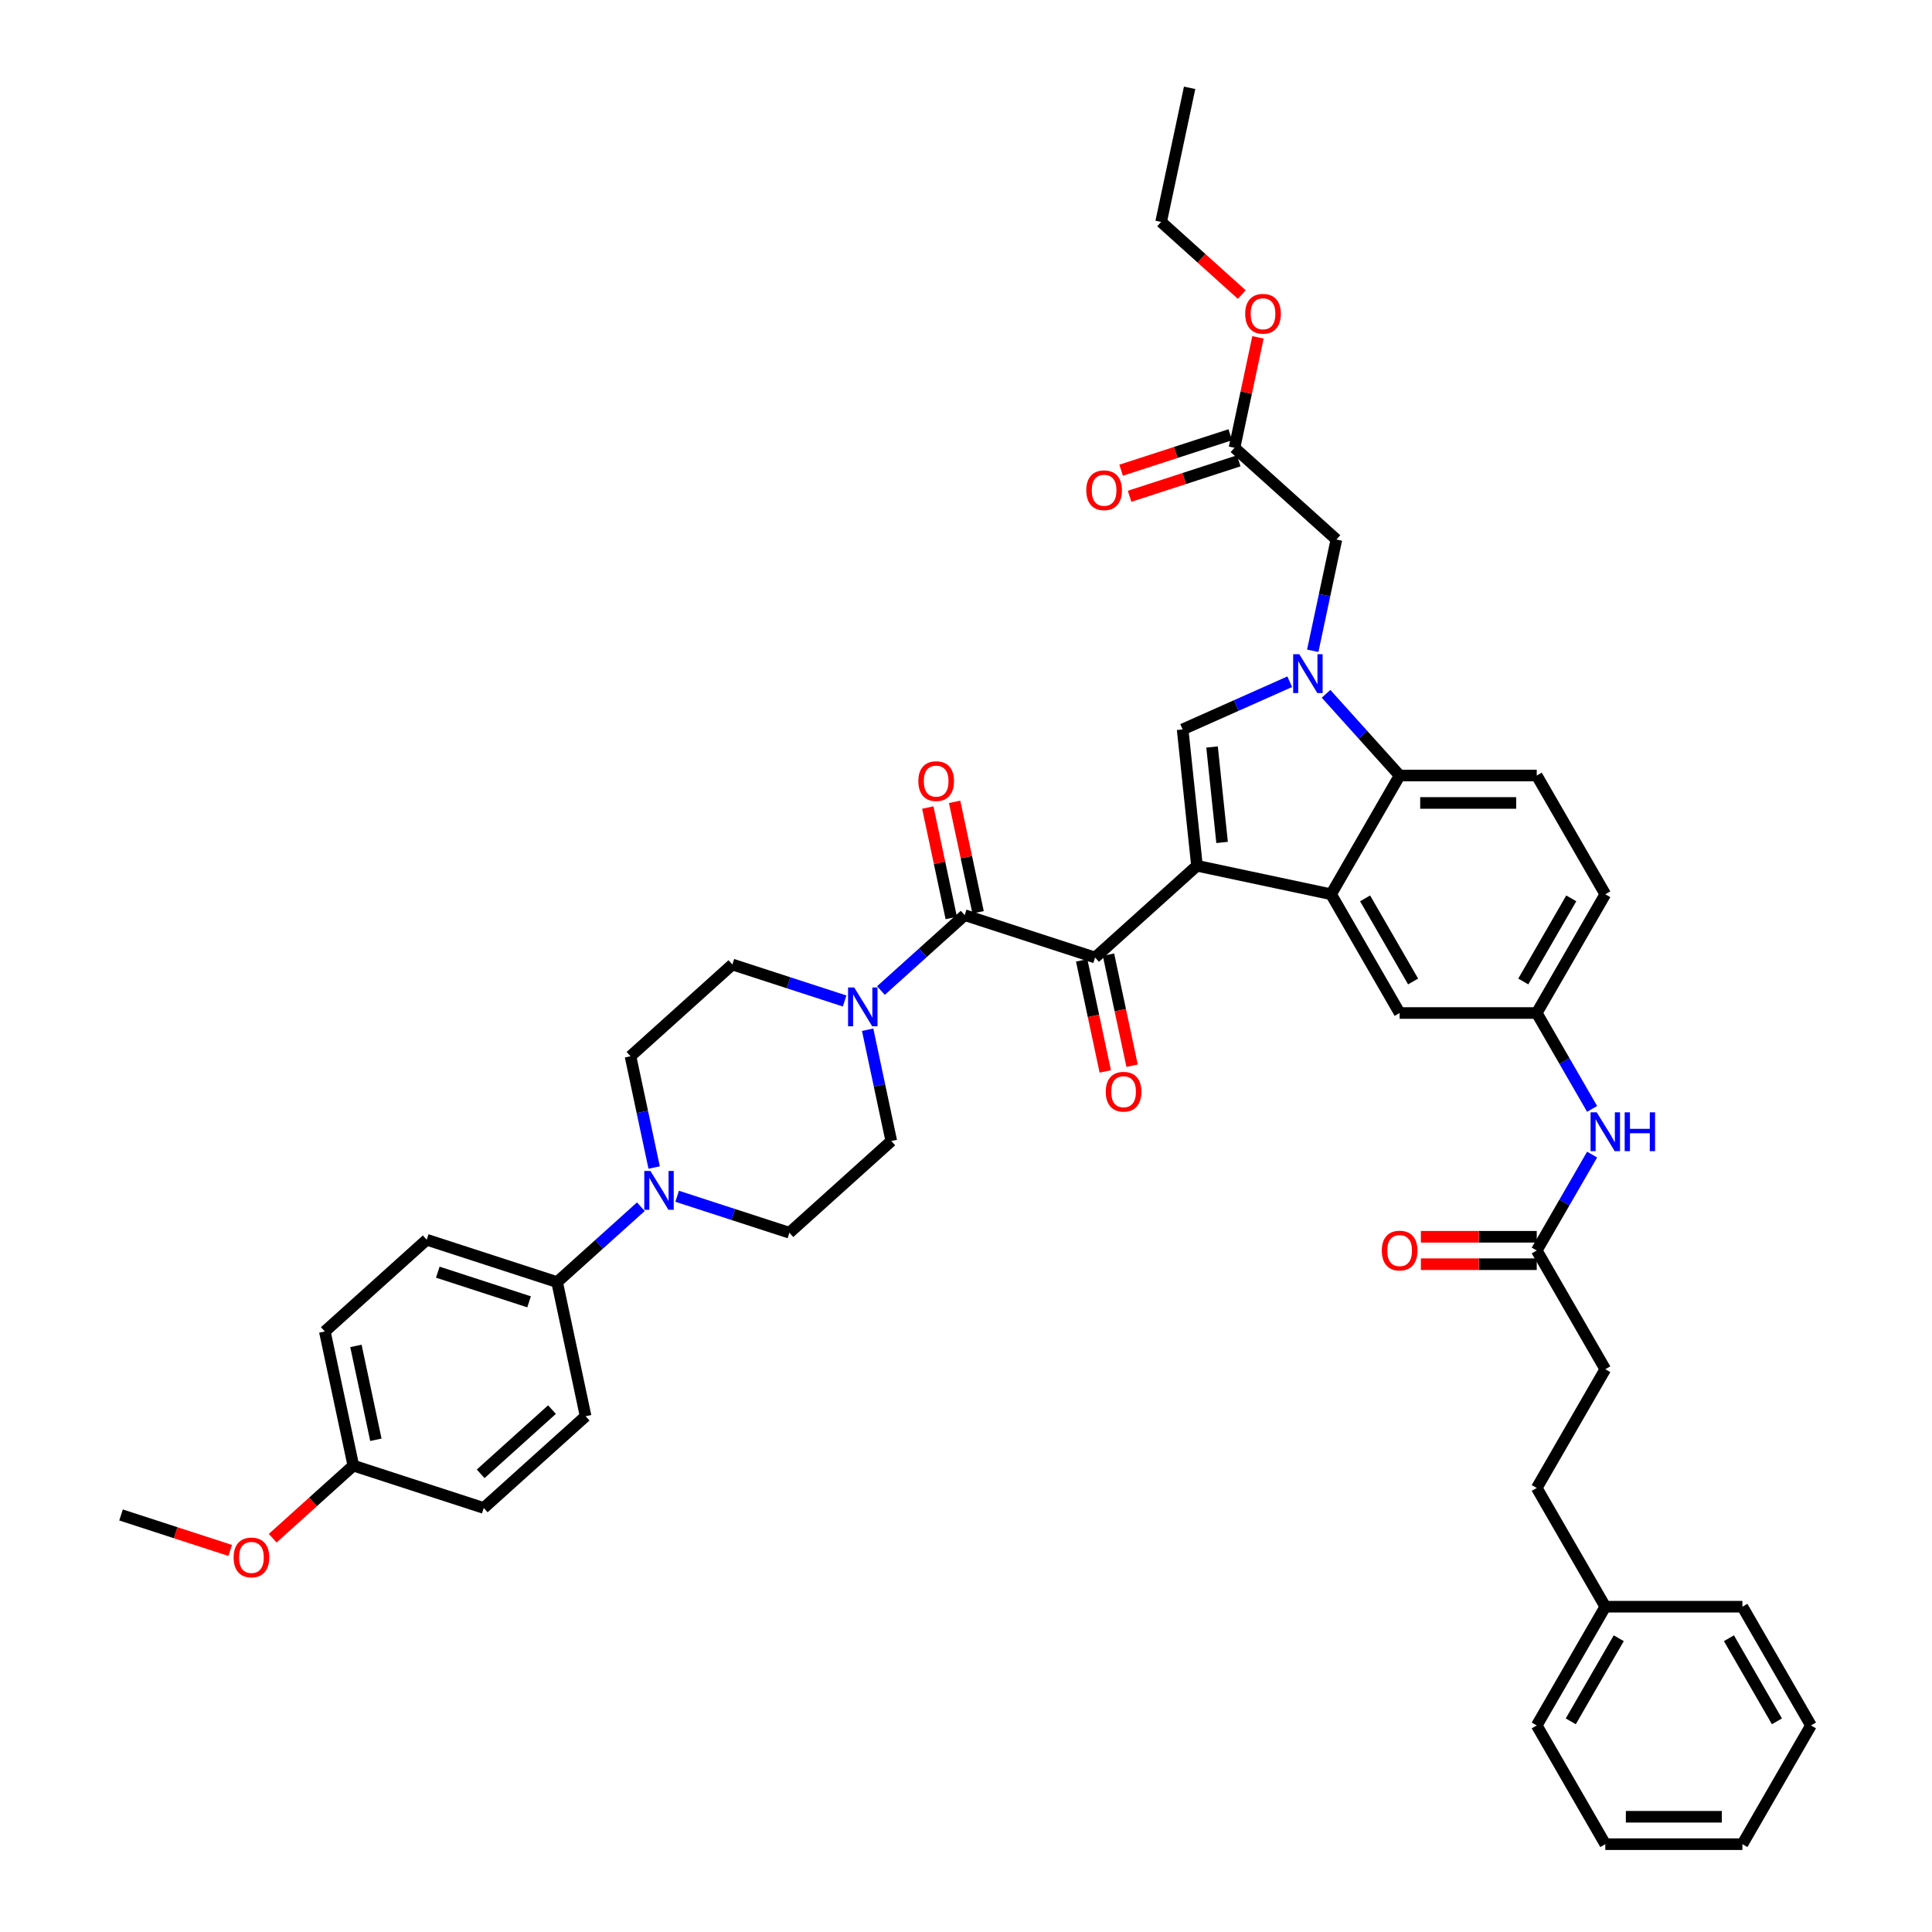 <?xml version='1.0' encoding='iso-8859-1'?>
<svg version='1.1' baseProfile='full'
              xmlns='http://www.w3.org/2000/svg'
                      xmlns:rdkit='http://www.rdkit.org/xml'
                      xmlns:xlink='http://www.w3.org/1999/xlink'
                  xml:space='preserve'
width='1000px' height='1000px' viewBox='0 0 1000 1000'>
<!-- END OF HEADER -->
<rect style='opacity:1.0;fill:#FFFFFF;stroke:none' width='1000' height='1000' x='0' y='0'> </rect>
<path class='bond-0' d='M 824.072,597.614 L 809.743,622.432' style='fill:none;fill-rule:evenodd;stroke:#0000FF;stroke-width:6px;stroke-linecap:butt;stroke-linejoin:miter;stroke-opacity:1' />
<path class='bond-0' d='M 809.743,622.432 L 795.414,647.25' style='fill:none;fill-rule:evenodd;stroke:#000000;stroke-width:6px;stroke-linecap:butt;stroke-linejoin:miter;stroke-opacity:1' />
<path class='bond-1' d='M 824.072,573.968 L 809.743,549.15' style='fill:none;fill-rule:evenodd;stroke:#0000FF;stroke-width:6px;stroke-linecap:butt;stroke-linejoin:miter;stroke-opacity:1' />
<path class='bond-1' d='M 809.743,549.15 L 795.414,524.332' style='fill:none;fill-rule:evenodd;stroke:#000000;stroke-width:6px;stroke-linecap:butt;stroke-linejoin:miter;stroke-opacity:1' />
<path class='bond-2' d='M 795.414,640.153 L 765.431,640.153' style='fill:none;fill-rule:evenodd;stroke:#000000;stroke-width:6px;stroke-linecap:butt;stroke-linejoin:miter;stroke-opacity:1' />
<path class='bond-2' d='M 765.431,640.153 L 735.447,640.153' style='fill:none;fill-rule:evenodd;stroke:#FF0000;stroke-width:6px;stroke-linecap:butt;stroke-linejoin:miter;stroke-opacity:1' />
<path class='bond-2' d='M 795.414,654.347 L 765.431,654.347' style='fill:none;fill-rule:evenodd;stroke:#000000;stroke-width:6px;stroke-linecap:butt;stroke-linejoin:miter;stroke-opacity:1' />
<path class='bond-2' d='M 765.431,654.347 L 735.447,654.347' style='fill:none;fill-rule:evenodd;stroke:#FF0000;stroke-width:6px;stroke-linecap:butt;stroke-linejoin:miter;stroke-opacity:1' />
<path class='bond-3' d='M 795.414,647.25 L 830.898,708.709' style='fill:none;fill-rule:evenodd;stroke:#000000;stroke-width:6px;stroke-linecap:butt;stroke-linejoin:miter;stroke-opacity:1' />
<path class='bond-4' d='M 795.414,524.332 L 830.898,462.873' style='fill:none;fill-rule:evenodd;stroke:#000000;stroke-width:6px;stroke-linecap:butt;stroke-linejoin:miter;stroke-opacity:1' />
<path class='bond-4' d='M 788.445,508.016 L 813.284,464.995' style='fill:none;fill-rule:evenodd;stroke:#000000;stroke-width:6px;stroke-linecap:butt;stroke-linejoin:miter;stroke-opacity:1' />
<path class='bond-5' d='M 795.414,524.332 L 724.448,524.332' style='fill:none;fill-rule:evenodd;stroke:#000000;stroke-width:6px;stroke-linecap:butt;stroke-linejoin:miter;stroke-opacity:1' />
<path class='bond-6' d='M 830.898,462.873 L 795.414,401.414' style='fill:none;fill-rule:evenodd;stroke:#000000;stroke-width:6px;stroke-linecap:butt;stroke-linejoin:miter;stroke-opacity:1' />
<path class='bond-7' d='M 795.414,401.414 L 724.448,401.414' style='fill:none;fill-rule:evenodd;stroke:#000000;stroke-width:6px;stroke-linecap:butt;stroke-linejoin:miter;stroke-opacity:1' />
<path class='bond-7' d='M 784.769,415.607 L 735.093,415.607' style='fill:none;fill-rule:evenodd;stroke:#000000;stroke-width:6px;stroke-linecap:butt;stroke-linejoin:miter;stroke-opacity:1' />
<path class='bond-8' d='M 724.448,401.414 L 705.403,380.262' style='fill:none;fill-rule:evenodd;stroke:#000000;stroke-width:6px;stroke-linecap:butt;stroke-linejoin:miter;stroke-opacity:1' />
<path class='bond-8' d='M 705.403,380.262 L 686.357,359.11' style='fill:none;fill-rule:evenodd;stroke:#0000FF;stroke-width:6px;stroke-linecap:butt;stroke-linejoin:miter;stroke-opacity:1' />
<path class='bond-9' d='M 724.448,401.414 L 688.964,462.873' style='fill:none;fill-rule:evenodd;stroke:#000000;stroke-width:6px;stroke-linecap:butt;stroke-linejoin:miter;stroke-opacity:1' />
<path class='bond-10' d='M 679.475,336.852 L 685.595,308.055' style='fill:none;fill-rule:evenodd;stroke:#0000FF;stroke-width:6px;stroke-linecap:butt;stroke-linejoin:miter;stroke-opacity:1' />
<path class='bond-10' d='M 685.595,308.055 L 691.716,279.259' style='fill:none;fill-rule:evenodd;stroke:#000000;stroke-width:6px;stroke-linecap:butt;stroke-linejoin:miter;stroke-opacity:1' />
<path class='bond-11' d='M 667.565,352.858 L 639.848,365.199' style='fill:none;fill-rule:evenodd;stroke:#0000FF;stroke-width:6px;stroke-linecap:butt;stroke-linejoin:miter;stroke-opacity:1' />
<path class='bond-11' d='M 639.848,365.199 L 612.13,377.54' style='fill:none;fill-rule:evenodd;stroke:#000000;stroke-width:6px;stroke-linecap:butt;stroke-linejoin:miter;stroke-opacity:1' />
<path class='bond-12' d='M 691.716,279.259 L 638.978,231.773' style='fill:none;fill-rule:evenodd;stroke:#000000;stroke-width:6px;stroke-linecap:butt;stroke-linejoin:miter;stroke-opacity:1' />
<path class='bond-13' d='M 638.978,231.773 L 645.053,203.189' style='fill:none;fill-rule:evenodd;stroke:#000000;stroke-width:6px;stroke-linecap:butt;stroke-linejoin:miter;stroke-opacity:1' />
<path class='bond-13' d='M 645.053,203.189 L 651.129,174.606' style='fill:none;fill-rule:evenodd;stroke:#FF0000;stroke-width:6px;stroke-linecap:butt;stroke-linejoin:miter;stroke-opacity:1' />
<path class='bond-14' d='M 636.785,225.023 L 608.538,234.201' style='fill:none;fill-rule:evenodd;stroke:#000000;stroke-width:6px;stroke-linecap:butt;stroke-linejoin:miter;stroke-opacity:1' />
<path class='bond-14' d='M 608.538,234.201 L 580.291,243.379' style='fill:none;fill-rule:evenodd;stroke:#FF0000;stroke-width:6px;stroke-linecap:butt;stroke-linejoin:miter;stroke-opacity:1' />
<path class='bond-14' d='M 641.171,238.522 L 612.924,247.7' style='fill:none;fill-rule:evenodd;stroke:#000000;stroke-width:6px;stroke-linecap:butt;stroke-linejoin:miter;stroke-opacity:1' />
<path class='bond-14' d='M 612.924,247.7 L 584.677,256.878' style='fill:none;fill-rule:evenodd;stroke:#FF0000;stroke-width:6px;stroke-linecap:butt;stroke-linejoin:miter;stroke-opacity:1' />
<path class='bond-15' d='M 642.733,152.452 L 621.863,133.661' style='fill:none;fill-rule:evenodd;stroke:#FF0000;stroke-width:6px;stroke-linecap:butt;stroke-linejoin:miter;stroke-opacity:1' />
<path class='bond-15' d='M 621.863,133.661 L 600.994,114.871' style='fill:none;fill-rule:evenodd;stroke:#000000;stroke-width:6px;stroke-linecap:butt;stroke-linejoin:miter;stroke-opacity:1' />
<path class='bond-16' d='M 600.994,114.871 L 615.749,45.455' style='fill:none;fill-rule:evenodd;stroke:#000000;stroke-width:6px;stroke-linecap:butt;stroke-linejoin:miter;stroke-opacity:1' />
<path class='bond-17' d='M 612.13,377.54 L 619.548,448.118' style='fill:none;fill-rule:evenodd;stroke:#000000;stroke-width:6px;stroke-linecap:butt;stroke-linejoin:miter;stroke-opacity:1' />
<path class='bond-17' d='M 627.358,386.643 L 632.551,436.047' style='fill:none;fill-rule:evenodd;stroke:#000000;stroke-width:6px;stroke-linecap:butt;stroke-linejoin:miter;stroke-opacity:1' />
<path class='bond-18' d='M 619.548,448.118 L 566.809,495.604' style='fill:none;fill-rule:evenodd;stroke:#000000;stroke-width:6px;stroke-linecap:butt;stroke-linejoin:miter;stroke-opacity:1' />
<path class='bond-19' d='M 619.548,448.118 L 688.964,462.873' style='fill:none;fill-rule:evenodd;stroke:#000000;stroke-width:6px;stroke-linecap:butt;stroke-linejoin:miter;stroke-opacity:1' />
<path class='bond-20' d='M 566.809,495.604 L 499.316,473.674' style='fill:none;fill-rule:evenodd;stroke:#000000;stroke-width:6px;stroke-linecap:butt;stroke-linejoin:miter;stroke-opacity:1' />
<path class='bond-21' d='M 559.868,497.079 L 565.977,525.819' style='fill:none;fill-rule:evenodd;stroke:#000000;stroke-width:6px;stroke-linecap:butt;stroke-linejoin:miter;stroke-opacity:1' />
<path class='bond-21' d='M 565.977,525.819 L 572.085,554.559' style='fill:none;fill-rule:evenodd;stroke:#FF0000;stroke-width:6px;stroke-linecap:butt;stroke-linejoin:miter;stroke-opacity:1' />
<path class='bond-21' d='M 573.751,494.128 L 579.86,522.868' style='fill:none;fill-rule:evenodd;stroke:#000000;stroke-width:6px;stroke-linecap:butt;stroke-linejoin:miter;stroke-opacity:1' />
<path class='bond-21' d='M 579.86,522.868 L 585.969,551.608' style='fill:none;fill-rule:evenodd;stroke:#FF0000;stroke-width:6px;stroke-linecap:butt;stroke-linejoin:miter;stroke-opacity:1' />
<path class='bond-22' d='M 499.316,473.674 L 477.645,493.187' style='fill:none;fill-rule:evenodd;stroke:#000000;stroke-width:6px;stroke-linecap:butt;stroke-linejoin:miter;stroke-opacity:1' />
<path class='bond-22' d='M 477.645,493.187 L 455.973,512.7' style='fill:none;fill-rule:evenodd;stroke:#0000FF;stroke-width:6px;stroke-linecap:butt;stroke-linejoin:miter;stroke-opacity:1' />
<path class='bond-23' d='M 506.258,472.198 L 500.182,443.615' style='fill:none;fill-rule:evenodd;stroke:#000000;stroke-width:6px;stroke-linecap:butt;stroke-linejoin:miter;stroke-opacity:1' />
<path class='bond-23' d='M 500.182,443.615 L 494.106,415.031' style='fill:none;fill-rule:evenodd;stroke:#FF0000;stroke-width:6px;stroke-linecap:butt;stroke-linejoin:miter;stroke-opacity:1' />
<path class='bond-23' d='M 492.374,475.149 L 486.299,446.566' style='fill:none;fill-rule:evenodd;stroke:#000000;stroke-width:6px;stroke-linecap:butt;stroke-linejoin:miter;stroke-opacity:1' />
<path class='bond-23' d='M 486.299,446.566 L 480.223,417.982' style='fill:none;fill-rule:evenodd;stroke:#FF0000;stroke-width:6px;stroke-linecap:butt;stroke-linejoin:miter;stroke-opacity:1' />
<path class='bond-24' d='M 437.181,518.107 L 408.133,508.669' style='fill:none;fill-rule:evenodd;stroke:#0000FF;stroke-width:6px;stroke-linecap:butt;stroke-linejoin:miter;stroke-opacity:1' />
<path class='bond-24' d='M 408.133,508.669 L 379.084,499.23' style='fill:none;fill-rule:evenodd;stroke:#000000;stroke-width:6px;stroke-linecap:butt;stroke-linejoin:miter;stroke-opacity:1' />
<path class='bond-25' d='M 449.09,532.983 L 455.211,561.78' style='fill:none;fill-rule:evenodd;stroke:#0000FF;stroke-width:6px;stroke-linecap:butt;stroke-linejoin:miter;stroke-opacity:1' />
<path class='bond-25' d='M 455.211,561.78 L 461.332,590.576' style='fill:none;fill-rule:evenodd;stroke:#000000;stroke-width:6px;stroke-linecap:butt;stroke-linejoin:miter;stroke-opacity:1' />
<path class='bond-26' d='M 379.084,499.23 L 326.345,546.716' style='fill:none;fill-rule:evenodd;stroke:#000000;stroke-width:6px;stroke-linecap:butt;stroke-linejoin:miter;stroke-opacity:1' />
<path class='bond-27' d='M 326.345,546.716 L 332.466,575.513' style='fill:none;fill-rule:evenodd;stroke:#000000;stroke-width:6px;stroke-linecap:butt;stroke-linejoin:miter;stroke-opacity:1' />
<path class='bond-27' d='M 332.466,575.513 L 338.587,604.309' style='fill:none;fill-rule:evenodd;stroke:#0000FF;stroke-width:6px;stroke-linecap:butt;stroke-linejoin:miter;stroke-opacity:1' />
<path class='bond-28' d='M 331.704,624.592 L 310.033,644.105' style='fill:none;fill-rule:evenodd;stroke:#0000FF;stroke-width:6px;stroke-linecap:butt;stroke-linejoin:miter;stroke-opacity:1' />
<path class='bond-28' d='M 310.033,644.105 L 288.361,663.618' style='fill:none;fill-rule:evenodd;stroke:#000000;stroke-width:6px;stroke-linecap:butt;stroke-linejoin:miter;stroke-opacity:1' />
<path class='bond-29' d='M 350.496,619.185 L 379.545,628.624' style='fill:none;fill-rule:evenodd;stroke:#0000FF;stroke-width:6px;stroke-linecap:butt;stroke-linejoin:miter;stroke-opacity:1' />
<path class='bond-29' d='M 379.545,628.624 L 408.593,638.062' style='fill:none;fill-rule:evenodd;stroke:#000000;stroke-width:6px;stroke-linecap:butt;stroke-linejoin:miter;stroke-opacity:1' />
<path class='bond-30' d='M 288.361,663.618 L 220.868,641.688' style='fill:none;fill-rule:evenodd;stroke:#000000;stroke-width:6px;stroke-linecap:butt;stroke-linejoin:miter;stroke-opacity:1' />
<path class='bond-30' d='M 273.851,673.828 L 226.606,658.477' style='fill:none;fill-rule:evenodd;stroke:#000000;stroke-width:6px;stroke-linecap:butt;stroke-linejoin:miter;stroke-opacity:1' />
<path class='bond-31' d='M 288.361,663.618 L 303.116,733.034' style='fill:none;fill-rule:evenodd;stroke:#000000;stroke-width:6px;stroke-linecap:butt;stroke-linejoin:miter;stroke-opacity:1' />
<path class='bond-32' d='M 220.868,641.688 L 168.129,689.174' style='fill:none;fill-rule:evenodd;stroke:#000000;stroke-width:6px;stroke-linecap:butt;stroke-linejoin:miter;stroke-opacity:1' />
<path class='bond-33' d='M 168.129,689.174 L 182.884,758.591' style='fill:none;fill-rule:evenodd;stroke:#000000;stroke-width:6px;stroke-linecap:butt;stroke-linejoin:miter;stroke-opacity:1' />
<path class='bond-33' d='M 184.226,696.636 L 194.554,745.227' style='fill:none;fill-rule:evenodd;stroke:#000000;stroke-width:6px;stroke-linecap:butt;stroke-linejoin:miter;stroke-opacity:1' />
<path class='bond-34' d='M 182.884,758.591 L 162.015,777.381' style='fill:none;fill-rule:evenodd;stroke:#000000;stroke-width:6px;stroke-linecap:butt;stroke-linejoin:miter;stroke-opacity:1' />
<path class='bond-34' d='M 162.015,777.381 L 141.145,796.172' style='fill:none;fill-rule:evenodd;stroke:#FF0000;stroke-width:6px;stroke-linecap:butt;stroke-linejoin:miter;stroke-opacity:1' />
<path class='bond-35' d='M 182.884,758.591 L 250.378,780.52' style='fill:none;fill-rule:evenodd;stroke:#000000;stroke-width:6px;stroke-linecap:butt;stroke-linejoin:miter;stroke-opacity:1' />
<path class='bond-36' d='M 119.146,802.503 L 90.899,793.325' style='fill:none;fill-rule:evenodd;stroke:#FF0000;stroke-width:6px;stroke-linecap:butt;stroke-linejoin:miter;stroke-opacity:1' />
<path class='bond-36' d='M 90.899,793.325 L 62.652,784.147' style='fill:none;fill-rule:evenodd;stroke:#000000;stroke-width:6px;stroke-linecap:butt;stroke-linejoin:miter;stroke-opacity:1' />
<path class='bond-37' d='M 250.378,780.52 L 303.116,733.034' style='fill:none;fill-rule:evenodd;stroke:#000000;stroke-width:6px;stroke-linecap:butt;stroke-linejoin:miter;stroke-opacity:1' />
<path class='bond-37' d='M 248.791,762.85 L 285.708,729.61' style='fill:none;fill-rule:evenodd;stroke:#000000;stroke-width:6px;stroke-linecap:butt;stroke-linejoin:miter;stroke-opacity:1' />
<path class='bond-38' d='M 408.593,638.062 L 461.332,590.576' style='fill:none;fill-rule:evenodd;stroke:#000000;stroke-width:6px;stroke-linecap:butt;stroke-linejoin:miter;stroke-opacity:1' />
<path class='bond-39' d='M 688.964,462.873 L 724.448,524.332' style='fill:none;fill-rule:evenodd;stroke:#000000;stroke-width:6px;stroke-linecap:butt;stroke-linejoin:miter;stroke-opacity:1' />
<path class='bond-39' d='M 706.578,464.995 L 731.417,508.016' style='fill:none;fill-rule:evenodd;stroke:#000000;stroke-width:6px;stroke-linecap:butt;stroke-linejoin:miter;stroke-opacity:1' />
<path class='bond-40' d='M 830.898,831.627 L 795.414,770.168' style='fill:none;fill-rule:evenodd;stroke:#000000;stroke-width:6px;stroke-linecap:butt;stroke-linejoin:miter;stroke-opacity:1' />
<path class='bond-41' d='M 830.898,831.627 L 795.414,893.086' style='fill:none;fill-rule:evenodd;stroke:#000000;stroke-width:6px;stroke-linecap:butt;stroke-linejoin:miter;stroke-opacity:1' />
<path class='bond-41' d='M 837.867,847.943 L 813.029,890.964' style='fill:none;fill-rule:evenodd;stroke:#000000;stroke-width:6px;stroke-linecap:butt;stroke-linejoin:miter;stroke-opacity:1' />
<path class='bond-42' d='M 830.898,831.627 L 901.865,831.627' style='fill:none;fill-rule:evenodd;stroke:#000000;stroke-width:6px;stroke-linecap:butt;stroke-linejoin:miter;stroke-opacity:1' />
<path class='bond-43' d='M 795.414,770.168 L 830.898,708.709' style='fill:none;fill-rule:evenodd;stroke:#000000;stroke-width:6px;stroke-linecap:butt;stroke-linejoin:miter;stroke-opacity:1' />
<path class='bond-44' d='M 795.414,893.086 L 830.898,954.545' style='fill:none;fill-rule:evenodd;stroke:#000000;stroke-width:6px;stroke-linecap:butt;stroke-linejoin:miter;stroke-opacity:1' />
<path class='bond-45' d='M 901.865,831.627 L 937.348,893.086' style='fill:none;fill-rule:evenodd;stroke:#000000;stroke-width:6px;stroke-linecap:butt;stroke-linejoin:miter;stroke-opacity:1' />
<path class='bond-45' d='M 894.895,847.943 L 919.734,890.964' style='fill:none;fill-rule:evenodd;stroke:#000000;stroke-width:6px;stroke-linecap:butt;stroke-linejoin:miter;stroke-opacity:1' />
<path class='bond-46' d='M 830.898,954.545 L 901.865,954.545' style='fill:none;fill-rule:evenodd;stroke:#000000;stroke-width:6px;stroke-linecap:butt;stroke-linejoin:miter;stroke-opacity:1' />
<path class='bond-46' d='M 841.543,940.352 L 891.22,940.352' style='fill:none;fill-rule:evenodd;stroke:#000000;stroke-width:6px;stroke-linecap:butt;stroke-linejoin:miter;stroke-opacity:1' />
<path class='bond-47' d='M 937.348,893.086 L 901.865,954.545' style='fill:none;fill-rule:evenodd;stroke:#000000;stroke-width:6px;stroke-linecap:butt;stroke-linejoin:miter;stroke-opacity:1' />
<path  class='atom-0' d='M 826.455 575.742
L 833.041 586.387
Q 833.694 587.437, 834.744 589.339
Q 835.795 591.241, 835.851 591.355
L 835.851 575.742
L 838.52 575.742
L 838.52 595.84
L 835.766 595.84
L 828.698 584.201
Q 827.875 582.839, 826.995 581.277
Q 826.143 579.716, 825.888 579.234
L 825.888 595.84
L 823.276 595.84
L 823.276 575.742
L 826.455 575.742
' fill='#0000FF'/>
<path  class='atom-0' d='M 840.933 575.742
L 843.658 575.742
L 843.658 584.286
L 853.934 584.286
L 853.934 575.742
L 856.659 575.742
L 856.659 595.84
L 853.934 595.84
L 853.934 586.557
L 843.658 586.557
L 843.658 595.84
L 840.933 595.84
L 840.933 575.742
' fill='#0000FF'/>
<path  class='atom-2' d='M 715.222 647.307
Q 715.222 642.481, 717.606 639.784
Q 719.991 637.088, 724.448 637.088
Q 728.904 637.088, 731.289 639.784
Q 733.673 642.481, 733.673 647.307
Q 733.673 652.189, 731.26 654.971
Q 728.847 657.725, 724.448 657.725
Q 720.019 657.725, 717.606 654.971
Q 715.222 652.218, 715.222 647.307
M 724.448 655.454
Q 727.513 655.454, 729.16 653.41
Q 730.835 651.338, 730.835 647.307
Q 730.835 643.361, 729.16 641.374
Q 727.513 639.358, 724.448 639.358
Q 721.382 639.358, 719.707 641.346
Q 718.061 643.333, 718.061 647.307
Q 718.061 651.366, 719.707 653.41
Q 721.382 655.454, 724.448 655.454
' fill='#FF0000'/>
<path  class='atom-7' d='M 672.519 338.626
L 679.105 349.271
Q 679.758 350.321, 680.808 352.223
Q 681.858 354.125, 681.915 354.239
L 681.915 338.626
L 684.583 338.626
L 684.583 358.724
L 681.83 358.724
L 674.761 347.085
Q 673.938 345.723, 673.058 344.161
Q 672.207 342.6, 671.951 342.118
L 671.951 358.724
L 669.34 358.724
L 669.34 338.626
L 672.519 338.626
' fill='#0000FF'/>
<path  class='atom-10' d='M 644.507 162.413
Q 644.507 157.588, 646.891 154.891
Q 649.276 152.194, 653.732 152.194
Q 658.189 152.194, 660.574 154.891
Q 662.958 157.588, 662.958 162.413
Q 662.958 167.296, 660.545 170.078
Q 658.132 172.831, 653.732 172.831
Q 649.304 172.831, 646.891 170.078
Q 644.507 167.324, 644.507 162.413
M 653.732 170.56
Q 656.798 170.56, 658.445 168.517
Q 660.12 166.444, 660.12 162.413
Q 660.12 158.468, 658.445 156.481
Q 656.798 154.465, 653.732 154.465
Q 650.667 154.465, 648.992 156.452
Q 647.345 158.439, 647.345 162.413
Q 647.345 166.473, 648.992 168.517
Q 650.667 170.56, 653.732 170.56
' fill='#FF0000'/>
<path  class='atom-13' d='M 562.258 253.759
Q 562.258 248.934, 564.643 246.237
Q 567.027 243.54, 571.484 243.54
Q 575.941 243.54, 578.325 246.237
Q 580.71 248.934, 580.71 253.759
Q 580.71 258.642, 578.297 261.424
Q 575.884 264.177, 571.484 264.177
Q 567.056 264.177, 564.643 261.424
Q 562.258 258.67, 562.258 253.759
M 571.484 261.906
Q 574.55 261.906, 576.196 259.863
Q 577.871 257.79, 577.871 253.759
Q 577.871 249.814, 576.196 247.827
Q 574.55 245.811, 571.484 245.811
Q 568.418 245.811, 566.744 247.798
Q 565.097 249.785, 565.097 253.759
Q 565.097 257.819, 566.744 259.863
Q 568.418 261.906, 571.484 261.906
' fill='#FF0000'/>
<path  class='atom-18' d='M 442.135 511.111
L 448.72 521.756
Q 449.373 522.806, 450.424 524.708
Q 451.474 526.61, 451.531 526.724
L 451.531 511.111
L 454.199 511.111
L 454.199 531.209
L 451.446 531.209
L 444.377 519.57
Q 443.554 518.208, 442.674 516.647
Q 441.822 515.085, 441.567 514.603
L 441.567 531.209
L 438.955 531.209
L 438.955 511.111
L 442.135 511.111
' fill='#0000FF'/>
<path  class='atom-21' d='M 336.657 606.083
L 343.243 616.728
Q 343.896 617.779, 344.946 619.681
Q 345.997 621.582, 346.053 621.696
L 346.053 606.083
L 348.722 606.083
L 348.722 626.181
L 345.968 626.181
L 338.9 614.543
Q 338.077 613.18, 337.197 611.619
Q 336.345 610.057, 336.09 609.575
L 336.09 626.181
L 333.478 626.181
L 333.478 606.083
L 336.657 606.083
' fill='#0000FF'/>
<path  class='atom-26' d='M 120.92 806.133
Q 120.92 801.308, 123.304 798.611
Q 125.689 795.914, 130.145 795.914
Q 134.602 795.914, 136.987 798.611
Q 139.371 801.308, 139.371 806.133
Q 139.371 811.016, 136.958 813.798
Q 134.545 816.551, 130.145 816.551
Q 125.717 816.551, 123.304 813.798
Q 120.92 811.044, 120.92 806.133
M 130.145 814.28
Q 133.211 814.28, 134.858 812.237
Q 136.532 810.164, 136.532 806.133
Q 136.532 802.188, 134.858 800.201
Q 133.211 798.185, 130.145 798.185
Q 127.08 798.185, 125.405 800.172
Q 123.758 802.159, 123.758 806.133
Q 123.758 810.193, 125.405 812.237
Q 127.08 814.28, 130.145 814.28
' fill='#FF0000'/>
<path  class='atom-32' d='M 475.335 404.315
Q 475.335 399.489, 477.72 396.792
Q 480.104 394.095, 484.561 394.095
Q 489.018 394.095, 491.402 396.792
Q 493.787 399.489, 493.787 404.315
Q 493.787 409.197, 491.374 411.979
Q 488.961 414.733, 484.561 414.733
Q 480.133 414.733, 477.72 411.979
Q 475.335 409.226, 475.335 404.315
M 484.561 412.462
Q 487.627 412.462, 489.273 410.418
Q 490.948 408.346, 490.948 404.315
Q 490.948 400.369, 489.273 398.382
Q 487.627 396.366, 484.561 396.366
Q 481.495 396.366, 479.821 398.353
Q 478.174 400.341, 478.174 404.315
Q 478.174 408.374, 479.821 410.418
Q 481.495 412.462, 484.561 412.462
' fill='#FF0000'/>
<path  class='atom-33' d='M 572.339 565.077
Q 572.339 560.251, 574.723 557.554
Q 577.108 554.858, 581.564 554.858
Q 586.021 554.858, 588.405 557.554
Q 590.79 560.251, 590.79 565.077
Q 590.79 569.959, 588.377 572.741
Q 585.964 575.495, 581.564 575.495
Q 577.136 575.495, 574.723 572.741
Q 572.339 569.988, 572.339 565.077
M 581.564 573.224
Q 584.63 573.224, 586.276 571.18
Q 587.951 569.108, 587.951 565.077
Q 587.951 561.131, 586.276 559.144
Q 584.63 557.128, 581.564 557.128
Q 578.498 557.128, 576.824 559.116
Q 575.177 561.103, 575.177 565.077
Q 575.177 569.136, 576.824 571.18
Q 578.498 573.224, 581.564 573.224
' fill='#FF0000'/>
</svg>
